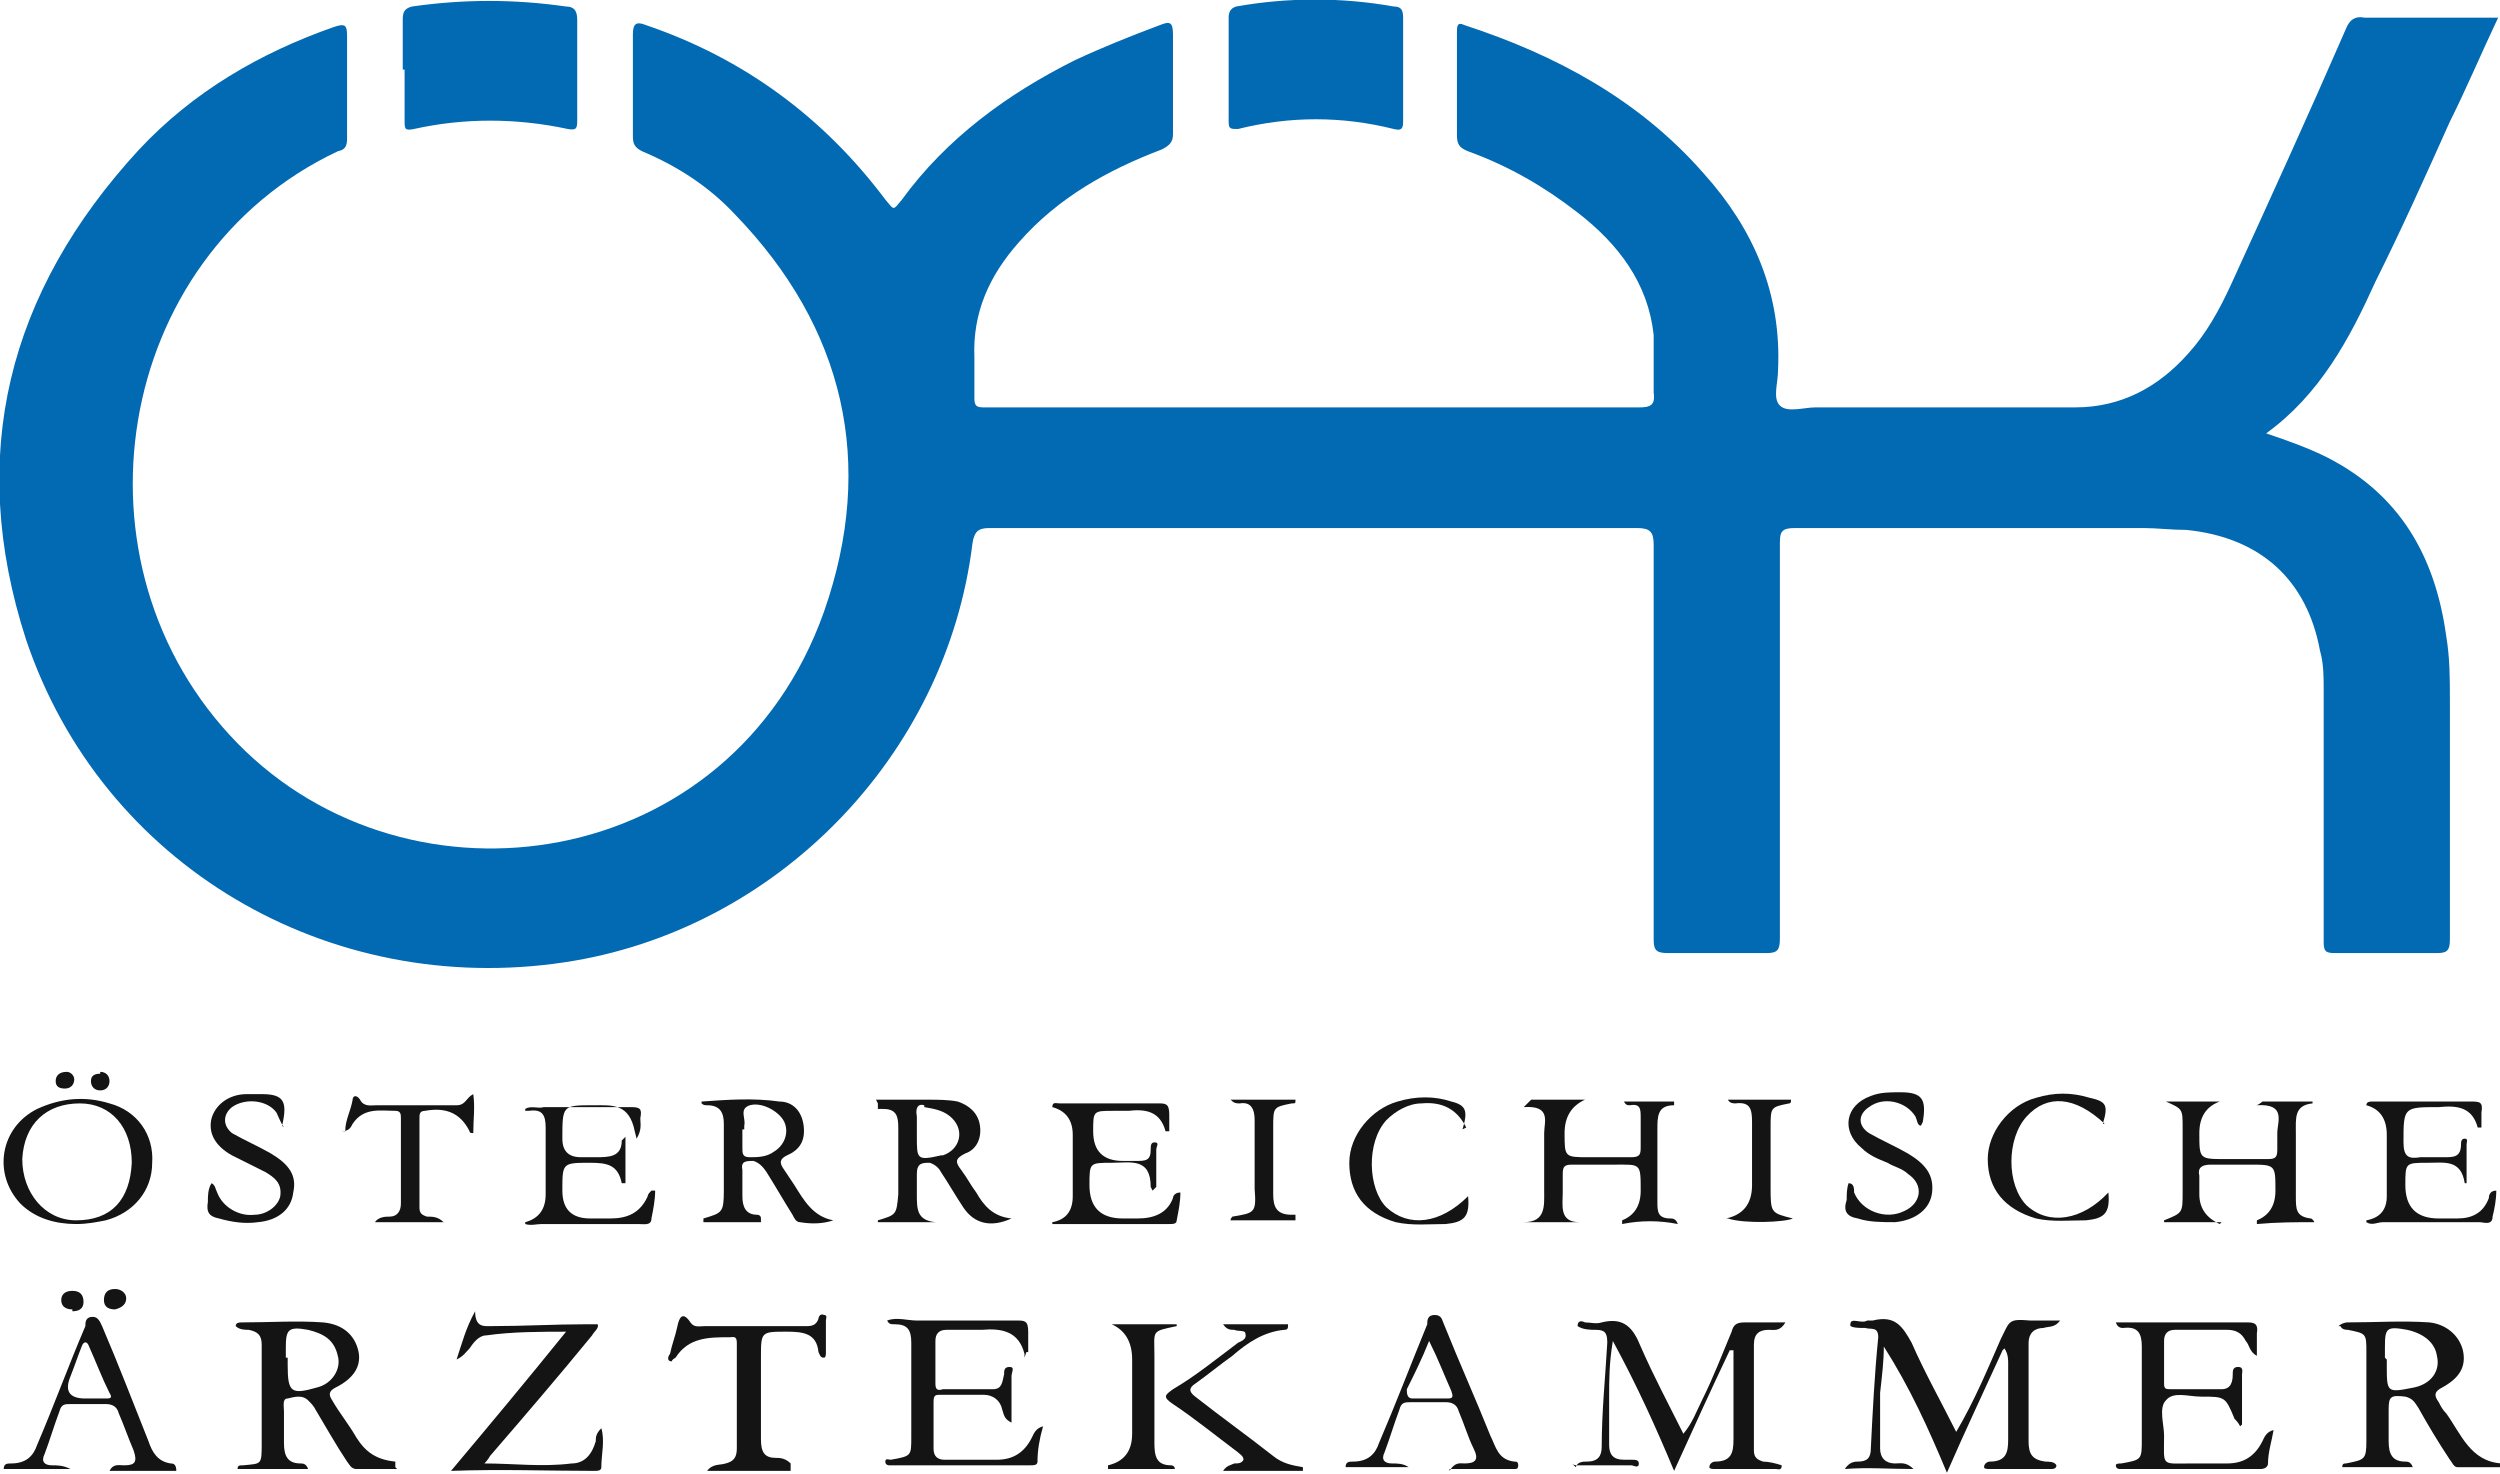 <?xml version="1.0" encoding="UTF-8"?>
<svg id="Ebene_1" data-name="Ebene 1" xmlns="http://www.w3.org/2000/svg" width="47.5mm" height="28mm" version="1.1" viewBox="0 0 134.7 79.3">
  <defs>
    <style>
      .cls-1 {
        fill: #141414;
      }

      .cls-1, .cls-2 {
        stroke-width: 0px;
      }

      .cls-2 {
        fill: #0269b3;
      }
    </style>
  </defs>
  <path class="cls-2" d="M134.6.9c-.9,1.9-1.7,3.8-2.6,5.6-1.3,2.9-2.6,5.8-4,8.6-1.4,3.1-3,6.1-5.9,8.2,1.2.4,2.3.8,3.3,1.3,3.9,2,5.8,5.3,6.4,9.6.2,1.2.2,2.3.2,3.5,0,4.3,0,8.6,0,12.9,0,.6-.2.7-.7.7-1.8,0-3.7,0-5.5,0-.5,0-.6-.1-.6-.6,0-4.5,0-9.1,0-13.6,0-.7,0-1.4-.2-2.1-.7-3.8-3.2-6.1-7.2-6.5-.8,0-1.6-.1-2.3-.1-6.3,0-12.5,0-18.8,0-.7,0-.8.2-.8.8,0,7.1,0,14.2,0,21.3,0,.6-.1.8-.7.8-1.8,0-3.5,0-5.3,0-.6,0-.8-.1-.8-.7,0-7.1,0-14.2,0-21.3,0-.7-.2-.9-.9-.9-11.6,0-23.3,0-34.9,0-.6,0-.8.2-.9.8-1.4,11.5-10.6,20.9-22,22.6-12.7,1.9-24.9-5.2-29-17.4C-1.8,24.5.4,15.7,7.5,8c2.9-3.1,6.5-5.2,10.5-6.6.6-.2.7-.1.7.5,0,1.8,0,3.6,0,5.4,0,.4,0,.7-.5.8-12.1,5.7-14.8,22.3-5.4,31.9,9.3,9.5,26.6,7,31.6-7.1,2.8-8,1.1-15.3-4.8-21.4-1.4-1.5-3.1-2.6-5-3.4-.4-.2-.5-.4-.5-.8,0-1.8,0-3.7,0-5.5,0-.6.2-.7.7-.5,5.3,1.8,9.6,5,12.9,9.4.5.6.4.6.9,0,2.4-3.3,5.7-5.7,9.3-7.5,1.5-.7,3-1.3,4.6-1.9.5-.2.7-.2.7.5,0,1.8,0,3.6,0,5.4,0,.4-.2.6-.6.8-2.9,1.1-5.6,2.6-7.7,5-1.6,1.8-2.5,3.8-2.4,6.2,0,.7,0,1.5,0,2.2,0,.4.1.5.5.5.1,0,.2,0,.3,0,11.7,0,23.3,0,35,0,.6,0,.9-.1.8-.8,0-1,0-2.1,0-3.1-.3-2.8-1.9-4.9-4.1-6.6-1.8-1.4-3.7-2.5-5.9-3.3-.5-.2-.6-.4-.6-.9,0-1.8,0-3.7,0-5.5,0-.3,0-.6.4-.4,4.9,1.6,9.4,4,12.9,8,2.7,3,4.2,6.5,4,10.6,0,.7-.3,1.5.1,1.9.4.4,1.3.1,1.9.1,4.7,0,9.3,0,14,0,2.5,0,4.5-1.1,6.1-2.9,1-1.1,1.7-2.4,2.3-3.7,2.1-4.6,4.2-9.2,6.2-13.8.2-.5.5-.7,1-.6,2.2,0,4.5,0,6.9,0Z"/>
  <path class="cls-2" d="M75.6,3.7c0,.9,0,1.8,0,2.8,0,.4-.1.5-.5.4-2.8-.7-5.6-.7-8.4,0-.4,0-.5,0-.5-.4,0-1.9,0-3.7,0-5.6,0-.3.1-.5.4-.6,2.8-.5,5.7-.5,8.5,0,.4,0,.5.2.5.6,0,.9,0,1.8,0,2.8Z"/>
  <path class="cls-2" d="M21.7,3.7c0-.9,0-1.8,0-2.7,0-.4.1-.6.5-.7,2.8-.4,5.5-.4,8.3,0,.4,0,.6.2.6.7,0,1.8,0,3.6,0,5.4,0,.4,0,.6-.5.5-2.8-.6-5.6-.6-8.3,0-.5.1-.5,0-.5-.5,0-.9,0-1.8,0-2.7Z"/>
  <path class="cls-1" d="M107.9,72.7c-1,2.2-2,4.3-3,6.6-1-2.4-2-4.6-3.4-6.8,0,.8-.1,1.6-.2,2.5,0,1,0,2,0,3,0,.5.3.8.8.8.3,0,.6-.1,1,.3-1.3,0-2.5-.1-3.7,0,.2-.3.4-.4.7-.4.5,0,.7-.2.7-.7.1-2,.2-4,.4-6,0-.6-.4-.4-.7-.5-.3,0-.9,0-.8-.2,0-.4.6,0,.9-.2.1,0,.2,0,.3,0,1.2-.3,1.6.3,2.1,1.2.7,1.6,1.6,3.2,2.4,4.8,1-1.7,1.7-3.4,2.4-5,.5-1,.4-1.1,1.6-1,.5,0,1,0,1.6,0-.3.4-.6.3-.9.4-.5,0-.8.3-.8.8,0,1.8,0,3.5,0,5.3,0,.7.2,1,.9,1.1.2,0,.5,0,.6.2,0,.2-.2.2-.3.2-1.1,0-2.2,0-3.3,0-.1,0-.3,0-.3-.1,0-.2.2-.3.3-.3.9,0,1-.5,1-1.2,0-1.4,0-2.8,0-4.1,0-.2,0-.5-.2-.8Z"/>
  <path class="cls-1" d="M84.9,79c.1-.3.4-.3.6-.3.6,0,.8-.3.8-.8,0-1.9.2-3.8.3-5.6,0-.5-.1-.7-.6-.7-.3,0-.7,0-1-.2,0-.3.2-.3.4-.2.3,0,.6.1.9,0,1.2-.3,1.7.3,2.1,1.3.7,1.6,1.5,3.1,2.3,4.7.5-.6.7-1.2,1-1.8.6-1.2,1.1-2.5,1.6-3.7.1-.4.3-.5.7-.5.7,0,1.4,0,2.2,0-.3.5-.6.4-.9.4-.5,0-.8.2-.8.8,0,1.9,0,3.8,0,5.7,0,.4.2.5.5.6.3,0,.7.1,1,.2,0,.3-.2.2-.3.2-1.1,0-2.2,0-3.3,0-.1,0-.3,0-.3-.1,0-.2.2-.3.3-.3.9,0,1-.5,1-1.2,0-1.3,0-2.6,0-3.9,0-.3,0-.6,0-.9,0,0-.1,0-.2,0-1,2.1-2,4.3-3,6.5-1-2.4-2-4.6-3.3-7-.2,1.2-.2,2.1-.2,3.1,0,.8,0,1.7,0,2.5,0,.5.2.8.8.8.1,0,.3,0,.4,0,.2,0,.4,0,.4.2,0,.3-.3.1-.4.1-1,0-1.9,0-2.9,0-.1,0-.2,0-.3-.1Z"/>
  <path class="cls-1" d="M21.4,79.1c-.7,0-1.5,0-2.2,0-.3,0-.4-.3-.5-.4-.6-.9-1.1-1.8-1.7-2.8-.1-.2-.2-.3-.4-.5-.3-.3-.7-.2-1.1-.1-.3,0-.2.4-.2.7,0,.6,0,1.2,0,1.7,0,.7.2,1.1.9,1.1.1,0,.3,0,.4.3h-3.8c0-.2.1-.2.3-.2,1-.1,1,0,1-1.2,0-1.8,0-3.5,0-5.3,0-.5-.2-.7-.7-.8-.2,0-.5,0-.7-.2,0-.2.2-.2.4-.2,1.4,0,2.9-.1,4.3,0,1.1.1,1.7.7,1.9,1.5.2.8-.2,1.5-1.2,2-.4.2-.4.4-.2.7.4.7.9,1.3,1.3,2,.5.8,1.1,1.2,2.1,1.3,0,0,0,.2,0,.3ZM15.5,73.1c0,.2,0,.3,0,.4,0,1.5.2,1.6,1.6,1.2.8-.2,1.3-1,1.1-1.7-.2-.9-.8-1.2-1.6-1.4-1.1-.2-1.2,0-1.2,1,0,.2,0,.4,0,.5Z"/>
  <path class="cls-1" d="M126,71.4c.1-.1.3-.2.5-.2,1.5,0,2.9-.1,4.4,0,.9.1,1.6.7,1.8,1.5.2.9-.2,1.5-1.1,2-.4.2-.5.4-.2.8.1.2.2.4.4.6.8,1.1,1.3,2.6,3,2.7v.2c-.9,0-1.6,0-2.4,0-.2,0-.3-.3-.4-.4-.6-.9-1.2-1.9-1.7-2.8-.2-.3-.3-.5-.7-.6-.8-.1-.9,0-.9.7,0,.6,0,1.1,0,1.7,0,.7.2,1.1.9,1.1.1,0,.3,0,.4.3h-3.8c0-.2.1-.2.2-.2,1-.2,1.1-.2,1.1-1.2,0-1.6,0-3.2,0-4.8,0-1,0-1-1-1.2-.1,0-.3,0-.4-.2ZM128.6,73.2c0,.1,0,.2,0,.3,0,1.5,0,1.5,1.5,1.2.9-.2,1.4-.9,1.2-1.7-.1-.7-.7-1.2-1.6-1.4-1.1-.2-1.2-.1-1.2.9,0,.2,0,.4,0,.6Z"/>
  <path class="cls-1" d="M120.7,76.8c-.1-.2-.2-.3-.3-.4-.5-1.2-.5-1.2-1.8-1.2-.7,0-1.5-.3-1.9.2-.4.4-.1,1.3-.1,1.9,0,1.7-.2,1.5,1.5,1.5.6,0,1.3,0,1.9,0,.9,0,1.5-.4,1.9-1.2.1-.2.2-.5.6-.6-.1.6-.3,1.2-.3,1.8,0,.2-.2.3-.4.3-2.5,0-5,0-7.6,0,0,0-.2,0-.2-.2,0-.1.2-.1.3-.1,1.1-.2,1.1-.2,1.1-1.3,0-1.7,0-3.4,0-5,0-.7-.2-1.1-1-1-.1,0-.3,0-.4-.3.6,0,1.2,0,1.7,0,1.8,0,3.5,0,5.3,0,.4,0,.7,0,.6.6,0,.4,0,.8,0,1.2-.4-.2-.4-.6-.6-.8-.2-.4-.5-.6-1-.6-.9,0-1.8,0-2.8,0-.4,0-.6.2-.6.6,0,.8,0,1.6,0,2.3,0,.3.1.3.4.3.9,0,1.8,0,2.7,0,.5,0,.6-.4.6-.8,0-.2,0-.4.3-.4.3,0,.2.3.2.4,0,.8,0,1.7,0,2.7Z"/>
  <path class="cls-1" d="M55.2,73.1c0,0,0-.1,0-.2-.3-1.2-1.2-1.4-2.3-1.3-.6,0-1.2,0-1.9,0-.4,0-.6.2-.6.6,0,.8,0,1.6,0,2.3,0,.3.1.4.4.3.9,0,1.8,0,2.7,0,.5,0,.5-.4.6-.8,0-.2,0-.4.3-.4.3,0,.1.3.1.5,0,.8,0,1.6,0,2.5-.4-.2-.4-.4-.5-.7-.1-.5-.5-.8-1-.8-.8,0-1.5,0-2.3,0-.3,0-.4,0-.4.4,0,.8,0,1.7,0,2.5,0,.4.2.6.6.6.9,0,1.9,0,2.8,0,.9,0,1.5-.4,1.9-1.2.1-.2.2-.5.6-.6-.2.7-.3,1.3-.3,1.9,0,.2-.2.2-.4.2-2.5,0-5,0-7.6,0,0,0-.2,0-.2-.2,0-.2.2-.1.3-.1,1.1-.2,1.1-.2,1.1-1.2,0-1.7,0-3.4,0-5.1,0-.7-.2-1-.9-1-.2,0-.3,0-.4-.2.5-.2,1.1,0,1.6,0,1.8,0,3.6,0,5.4,0,.4,0,.6,0,.6.6,0,.4,0,.8,0,1.1h-.1Z"/>
  <path class="cls-1" d="M30.7,71.7c-1.6,0-3.1,0-4.5.2-.4,0-.7.4-.9.7-.2.2-.3.4-.7.6.3-.9.5-1.7,1-2.6,0,.9.5.8.9.8,1.7,0,3.4-.1,5.1-.1.2,0,.5,0,.6,0,.1.2-.2.4-.3.6-1.8,2.2-3.6,4.3-5.5,6.5,0,0-.1.2-.3.4,1.6,0,3.1.2,4.7,0,.7,0,1.1-.5,1.3-1.2,0-.2,0-.4.3-.7.2.7,0,1.4,0,2.1,0,.2-.2.2-.4.2-2.5,0-5-.1-7.7,0,2.1-2.5,4.1-4.9,6.2-7.5Z"/>
  <path class="cls-1" d="M82.5,59.2h2.9q-1.1.5-1.1,1.8c0,1.3,0,1.3,1.3,1.3.8,0,1.5,0,2.3,0,.5,0,.5-.2.5-.6,0-.5,0-1,0-1.5,0-.5,0-.8-.6-.7-.1,0-.2,0-.3-.2h2.7c0,0,0,.2,0,.2-.9,0-.9.6-.9,1.3,0,1.3,0,2.6,0,3.9,0,.5,0,.9.7.9.1,0,.3,0,.4.3-1-.2-2-.2-3,0,0-.1,0-.2,0-.2q1-.4,1-1.6c0-1.5,0-1.4-1.4-1.4-.8,0-1.5,0-2.3,0-.4,0-.5.1-.5.5,0,.3,0,.7,0,1,0,.7-.2,1.6.9,1.6h-3c0,0,0,0,0,0,1.2,0,1.1-.9,1.1-1.7,0-1,0-2.1,0-3.1,0-.6.4-1.5-1.1-1.4,0,0,.2-.2.2-.2Z"/>
  <path class="cls-1" d="M119.7,65.8h-3.1c0,0,0-.1,0-.1,1-.4,1-.4,1-1.5,0-1.2,0-2.3,0-3.5,0-1,0-1-.9-1.4h2.9q-1.1.4-1.1,1.7c0,1.4,0,1.4,1.4,1.4.8,0,1.5,0,2.3,0,.4,0,.5-.1.5-.5,0-.3,0-.6,0-.9,0-.6.5-1.6-1.1-1.5,0,0,.2-.1.3-.2h2.7c0,0,0,.1,0,.1-1,.1-.9.8-.9,1.6,0,1.1,0,2.3,0,3.4,0,.7,0,1.1.8,1.2,0,0,.1,0,.2.2-1,0-2,0-3.1.1,0-.1,0-.2,0-.2q1-.4,1-1.6c0-1.4,0-1.4-1.4-1.4-.7,0-1.4,0-2.1,0-.5,0-.7.2-.6.6,0,.3,0,.6,0,1q0,1.1,1.1,1.6Z"/>
  <path class="cls-1" d="M47.2,59.2c.9,0,1.8,0,2.8,0,.5,0,1.1,0,1.6.1.6.2,1.1.6,1.2,1.3.1.7-.2,1.3-.8,1.5-.6.3-.5.5-.2.9.3.4.5.8.8,1.2.4.7.9,1.3,1.9,1.4-1.1.5-2,.3-2.6-.6-.4-.6-.8-1.3-1.2-1.9-.1-.2-.3-.4-.6-.5-.4,0-.7,0-.7.6,0,.4,0,.7,0,1.1,0,.8,0,1.4,1,1.5h-3.1c0,0,0-.1,0-.1,1-.3,1-.3,1.1-1.4,0-1.2,0-2.4,0-3.6,0-.6-.1-1-.8-1-.1,0-.2,0-.3,0,0,0,0-.2,0-.3ZM49.8,59.5c-.3-.1-.5.1-.4.6,0,.4,0,.7,0,1.1,0,1.2,0,1.3,1.3,1,0,0,0,0,.1,0,.9-.3,1.2-1.3.5-2-.4-.4-.9-.5-1.5-.6Z"/>
  <path class="cls-1" d="M41,65.8h-3.1c0,0,0-.2,0-.2,1-.3,1.1-.3,1.1-1.5,0-1.2,0-2.4,0-3.6,0-.6-.2-1-.9-1-.1,0-.2,0-.3-.1,0,0,0-.1,0-.1,1.4-.1,2.8-.2,4.2,0,.7,0,1.2.5,1.3,1.3.1.8-.2,1.3-.9,1.6-.4.2-.4.4-.2.7.2.3.4.6.6.9.5.8,1,1.7,2.1,1.9-.6.2-1.2.2-1.8.1-.2,0-.3-.2-.4-.4-.5-.8-.9-1.5-1.4-2.3-.2-.3-.4-.5-.7-.6-.4,0-.7,0-.6.5,0,.5,0,1,0,1.4,0,.6.2,1,.8,1,0,0,.2,0,.2.2ZM40,60.8c0,.3,0,.6,0,1,0,.3,0,.5.4.5.4,0,.9,0,1.3-.3.5-.3.8-.9.6-1.5-.2-.6-1.2-1.2-1.9-1-.6.2-.2.7-.3,1.1,0,0,0,.1,0,.2Z"/>
  <path class="cls-1" d="M42.6,79.2h-4.5c.3-.4.7-.3,1-.4.4-.1.6-.3.6-.8,0-1.9,0-3.8,0-5.7,0-.4-.2-.3-.4-.3-1.1,0-2.2,0-2.9,1.1,0,0-.2.1-.2.2-.3,0-.2-.3-.1-.4.1-.5.3-1,.4-1.5.1-.5.3-.8.7-.2.2.3.5.2.8.2,1.8,0,3.7,0,5.5,0,.3,0,.5-.1.6-.4,0-.1.1-.3.3-.2.2,0,.1.2.1.3,0,.6,0,1.1,0,1.7,0,.1,0,.3-.1.3-.2,0-.2-.1-.3-.3-.1-1-.8-1.1-1.7-1.1-1.4,0-1.4,0-1.4,1.4,0,1.5,0,2.9,0,4.4,0,.7.2,1,.8,1,.2,0,.5,0,.8.3Z"/>
  <path class="cls-1" d="M78.1,79.2c.3-.5.6-.4.8-.4.6,0,.8-.2.5-.8-.3-.6-.5-1.3-.8-2-.1-.4-.4-.5-.7-.5-.6,0-1.3,0-1.9,0-.3,0-.5,0-.6.4-.3.8-.5,1.5-.8,2.3-.2.4,0,.6.4.6.3,0,.6,0,.9.2h-3.4c0-.3.2-.3.4-.3.8,0,1.2-.4,1.4-1,.9-2.1,1.7-4.2,2.6-6.4,0-.2,0-.5.4-.5.4,0,.4.3.5.5.8,2,1.7,4,2.5,6,.3.6.4,1.3,1.3,1.4.1,0,.2,0,.2.2,0,.2-.1.2-.2.2-1.1,0-2.2,0-3.5,0ZM77,72.2c-.4,1-.8,1.8-1.2,2.6,0,.2,0,.5.3.5.6,0,1.2,0,1.9,0,.3,0,.3-.1.2-.4-.4-.9-.7-1.7-1.2-2.7Z"/>
  <path class="cls-1" d="M9.6,79.2c-1.2,0-2.4,0-3.7,0,.2-.4.5-.3.8-.3.6,0,.7-.2.5-.8-.3-.7-.5-1.3-.8-2-.1-.4-.4-.5-.7-.5-.6,0-1.3,0-1.9,0-.3,0-.5,0-.6.4-.3.8-.5,1.5-.8,2.3-.2.4,0,.6.4.6.3,0,.6,0,1,.2H.2c0-.3.2-.3.4-.3.8,0,1.2-.4,1.4-1,.9-2.1,1.7-4.3,2.6-6.4,0-.2,0-.5.4-.5.3,0,.4.3.5.5.9,2.1,1.7,4.2,2.5,6.2.2.6.5,1.1,1.2,1.2.1,0,.3,0,.3.4ZM4.7,75.3c.3,0,.7,0,1,0,.2,0,.4,0,.2-.3-.4-.8-.7-1.6-1.1-2.5-.1-.3-.3-.3-.4,0-.2.5-.4,1.1-.6,1.6q-.5,1.2.8,1.2Z"/>
  <path class="cls-1" d="M133,63.7c0,0-.2,0-.2,0-.2-1.3-1.1-1.1-2-1.1-1.2,0-1.2,0-1.2,1.2q0,1.8,1.8,1.8c.3,0,.6,0,1,0,.8,0,1.4-.3,1.7-1.1,0-.2.1-.4.4-.4,0,.5-.1,1-.2,1.4,0,.5-.5.3-.7.3-1.7,0-3.5,0-5.2,0-.3,0-.6.2-.9,0,0,0,0-.1,0-.1q1.1-.2,1.1-1.3c0-1.1,0-2.2,0-3.3q0-1.3-1.1-1.6c0-.2.2-.2.3-.2,1.8,0,3.5,0,5.3,0,.5,0,.7,0,.6.6,0,.3,0,.5,0,.8,0,0-.2,0-.2,0-.3-1.1-1.1-1.2-2.1-1.1-1.9,0-1.9,0-1.9,1.9,0,.8.3.9.9.8.4,0,.9,0,1.3,0,.5,0,.9,0,.9-.7,0-.1,0-.3.2-.3.2,0,.1.2.1.3,0,.7,0,1.4,0,2.1Z"/>
  <path class="cls-1" d="M34.2,60.9c-.3-1.5-1.2-1.4-2.2-1.4-1.7,0-1.7,0-1.7,1.8q0,1,1,1c.3,0,.5,0,.8,0,.7,0,1.4,0,1.4-.9,0,0,0,0,.2-.2v2.5s-.1,0-.2,0c-.2-1-.8-1.1-1.7-1.1-1.5,0-1.5,0-1.5,1.5q0,1.5,1.5,1.5c.4,0,.7,0,1.1,0,.9,0,1.6-.3,2-1.2,0-.1.1-.2.2-.3,0,0,0,0,.2,0,0,.5-.1,1-.2,1.5,0,.4-.4.3-.7.3-1.7,0-3.5,0-5.2,0-.3,0-.6.1-.9,0,0,0,0-.1,0-.1q1.1-.3,1.1-1.5c0-1.2,0-2.4,0-3.6,0-.7-.2-1-.9-.9,0,0-.1,0-.2,0,0,0,0,0,0-.1.3-.2.7,0,1-.1,1.6,0,3.1,0,4.7,0,.5,0,.6.1.5.6,0,.3.1.6-.2,1.1Z"/>
  <path class="cls-1" d="M4.1,65.9c-1.1,0-2.2-.3-3-1.1-1.5-1.6-1.1-4.1.9-5.1,1.3-.6,2.6-.7,3.9-.3,1.5.4,2.4,1.7,2.3,3.2,0,1.5-1,2.7-2.5,3.1-.5.1-1,.2-1.6.2ZM7.1,62.6c0-1.9-1.1-3.2-2.8-3.2-1.8,0-3,1.1-3.1,3,0,1.8,1.2,3.3,2.9,3.3,1.9,0,2.9-1.1,3-3.1Z"/>
  <path class="cls-1" d="M62,63.9c0-1.6-1.1-1.3-2.1-1.3-1.2,0-1.2,0-1.2,1.2q0,1.8,1.8,1.8c.3,0,.6,0,.8,0,.9,0,1.6-.3,1.9-1.1,0-.1.1-.3.4-.3,0,.5-.1,1-.2,1.5,0,.2-.2.2-.4.2-2.1,0-4.2,0-6.3,0,0,0,0,0,0,0,0,0,0-.1,0-.1q1.1-.2,1.1-1.4c0-1.1,0-2.2,0-3.3q0-1.2-1.1-1.5c0-.3.2-.2.4-.2,1.8,0,3.5,0,5.3,0,.4,0,.6,0,.6.6,0,.3,0,.6,0,.9,0,0-.2,0-.2,0-.3-1.1-1.1-1.2-2-1.1-.3,0-.5,0-.8,0-1.1,0-1.1,0-1.1,1.1q0,1.6,1.6,1.6c.2,0,.5,0,.7,0,.5,0,.8,0,.8-.6,0-.2,0-.4.2-.4.3,0,.1.2.1.4,0,.7,0,1.4,0,2,0,0-.1.1-.2.2Z"/>
  <path class="cls-1" d="M70,79.2h-4.1c.2-.3.4-.3.6-.4.2,0,.4,0,.5-.2,0-.2-.2-.3-.3-.4-1.2-.9-2.3-1.8-3.5-2.6-.6-.4-.4-.5,0-.8,1.2-.7,2.3-1.6,3.5-2.5.2-.1.5-.2.4-.5,0-.2-.4-.1-.6-.2-.2,0-.4,0-.6-.3,1.2,0,2.4,0,3.5,0,0,.2,0,.3-.2.3-1.1.1-2,.7-2.8,1.4-.7.5-1.3,1-2,1.5-.3.2-.4.4,0,.7,1.4,1.1,2.8,2.1,4.2,3.2.5.4,1,.5,1.6.6,0,0,0,.1,0,.2Z"/>
  <path class="cls-1" d="M18.6,60.9c0-.6.3-1.1.4-1.7,0-.2.2-.3.4,0,.2.4.6.3.9.3,1.4,0,2.9,0,4.3,0,.5,0,.5-.4.9-.6.1.7,0,1.4,0,2.1-.1,0-.2,0-.2-.1-.5-1-1.3-1.3-2.4-1.1-.3,0-.3.2-.3.4,0,1.6,0,3.2,0,4.8,0,.3.1.4.4.5.3,0,.6,0,.9.3h-3.7c.2-.3.6-.3.8-.3.4,0,.6-.3.6-.7,0-1.5,0-3.1,0-4.6,0-.2,0-.4-.3-.4-.8,0-1.7-.2-2.3.7-.1.2-.2.4-.6.4Z"/>
  <path class="cls-1" d="M103.5,60.6c-.2,0-.2-.3-.3-.5-.5-.8-1.7-1.1-2.5-.5-.6.4-.6,1,0,1.4.7.4,1.4.7,2.1,1.1,1,.6,1.4,1.2,1.3,2.1-.1.9-.9,1.5-2,1.6-.7,0-1.4,0-2-.2-.6-.1-.8-.4-.6-1,0-.3,0-.6.1-.9.3,0,.3.3.3.5.4,1,1.7,1.5,2.7,1,.9-.4,1.1-1.4.2-2-.3-.3-.8-.4-1.1-.6-.5-.2-1-.4-1.4-.8-1.1-.9-.9-2.3.5-2.8.5-.2,1-.2,1.6-.2,1.2,0,1.4.4,1.2,1.6Z"/>
  <path class="cls-1" d="M15.3,60.7c-.2-.3-.3-.6-.4-.8-.5-.7-1.7-.8-2.4-.3-.5.4-.5,1,0,1.4.7.4,1.4.7,2.1,1.1,1,.6,1.4,1.2,1.2,2.1-.1.9-.8,1.5-1.9,1.6-.7.1-1.4,0-2.1-.2-.5-.1-.7-.3-.6-.9,0-.3,0-.7.2-1,.2.1.2.3.3.5.3.8,1.2,1.3,2,1.2.7,0,1.3-.5,1.4-1,.1-.7-.3-1-.8-1.3-.6-.3-1.2-.6-1.8-.9-.9-.5-1.3-1.2-1.1-2,.2-.7.9-1.3,1.9-1.3.3,0,.6,0,.8,0,1.2,0,1.4.4,1.1,1.7Z"/>
  <path class="cls-1" d="M63.4,79.1h-3.7c0,0,0-.1,0-.2q1.3-.3,1.3-1.7c0-1.3,0-2.7,0-4q0-1.4-1.1-1.9h3.5s0,.1,0,.1c-1.4.3-1.2.2-1.2,1.6,0,1.6,0,3.1,0,4.7,0,.7.1,1.2.9,1.2,0,0,.2,0,.2.2Z"/>
  <path class="cls-1" d="M79,60.7c-.5-1-1.3-1.4-2.4-1.3-.7,0-1.4.4-1.9.9-1.1,1.2-1,3.7,0,4.7,1.2,1.1,2.9.9,4.4-.6.1,1.1-.2,1.4-1.2,1.5-.9,0-1.8.1-2.7-.1-1.7-.5-2.5-1.6-2.5-3.2,0-1.5,1.2-2.9,2.6-3.3,1-.3,2-.3,2.9,0,.8.2.9.5.6,1.5Z"/>
  <path class="cls-1" d="M113.4,60.5c-1.6-1.5-3.1-1.6-4.2-.4-1.1,1.2-1.1,3.7,0,4.8,1.2,1.1,3,.8,4.4-.7.1,1.1-.2,1.4-1.2,1.5-.9,0-1.8.1-2.7-.1-1.7-.5-2.6-1.6-2.6-3.2,0-1.4,1.1-2.9,2.6-3.3,1-.3,1.9-.3,2.9,0,.9.2,1,.4.7,1.4Z"/>
  <path class="cls-1" d="M69.8,65.7h-3.5c0,0,0-.1.1-.2,1.2-.2,1.3-.2,1.2-1.5,0-1.2,0-2.5,0-3.7,0-.6-.2-1-.8-.9-.2,0-.3,0-.5-.2h3.5c0,.2,0,.2-.2.2-1,.2-1,.2-1,1.3,0,1.2,0,2.4,0,3.6,0,.7.2,1.1,1,1.1,0,0,.2,0,.2,0h0Z"/>
  <path class="cls-1" d="M93,65.6q1.4-.3,1.4-1.8c0-1.1,0-2.3,0-3.4,0-.7-.1-1.1-.9-1-.1,0-.3,0-.4-.2h3.4c0,.1,0,.2-.1.2-1,.2-1,.2-1,1.3,0,1.1,0,2.1,0,3.2,0,1.4,0,1.4,1.2,1.7-.4.2-2.6.3-3.5,0Z"/>
  <path class="cls-1" d="M3.9,70.5c-.4,0-.6-.2-.6-.5,0-.3.2-.5.6-.5.4,0,.6.2.6.6,0,.4-.3.5-.6.5Z"/>
  <path class="cls-1" d="M6.8,69.9c0,.3-.2.5-.6.6-.3,0-.6-.1-.6-.5,0-.4.2-.6.6-.6.3,0,.6.2.6.5Z"/>
  <path class="cls-1" d="M5.4,57.7c.3,0,.5.2.5.5,0,.3-.2.5-.5.5-.3,0-.5-.2-.5-.5,0-.3.2-.4.5-.4Z"/>
  <path class="cls-1" d="M3.6,57.7c.2,0,.4.2.4.4,0,.3-.2.5-.5.5-.3,0-.5-.1-.5-.4,0-.3.2-.5.6-.5Z"/>
</svg>